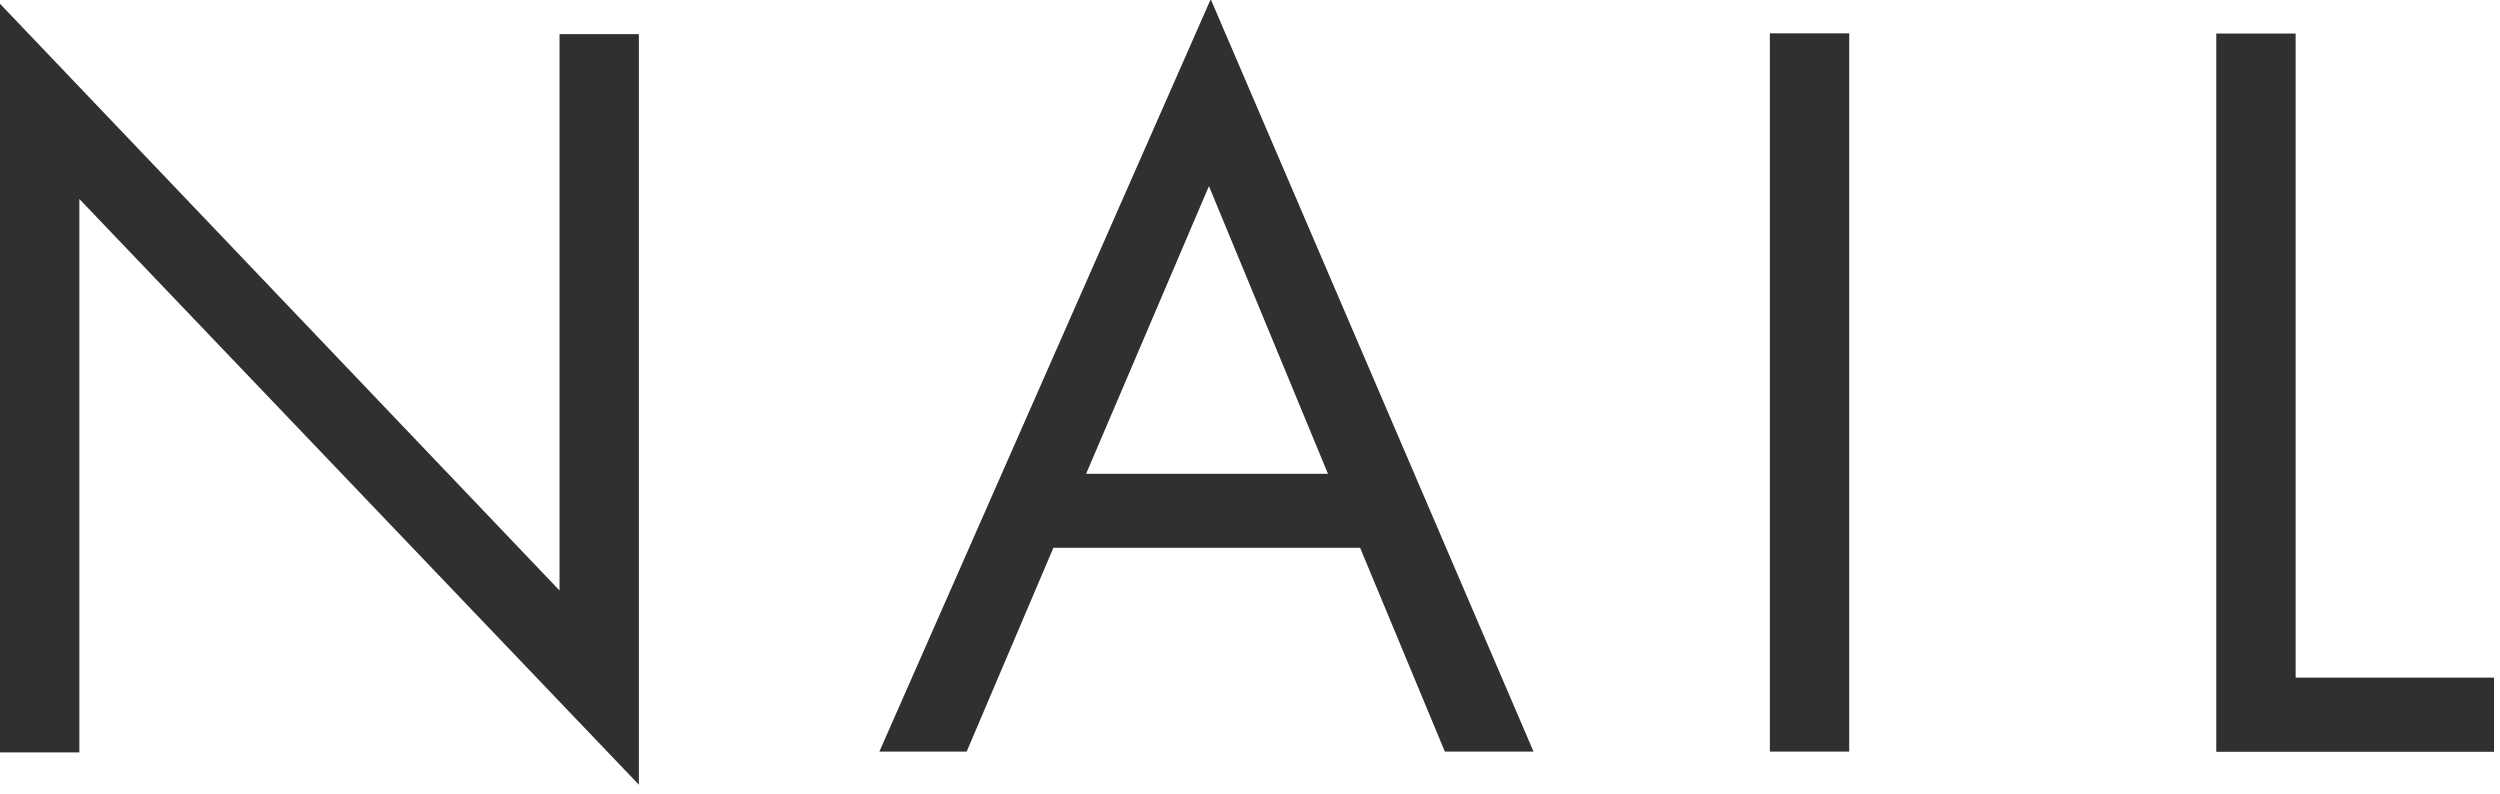 <svg xmlns="http://www.w3.org/2000/svg" width="126" height="40" viewBox="0 0 126 40" enable-background="new 0 0 126 40"><path fill="#303030" d="m28.2 29.76l-28.2-29.57v37.73h4v-27.89l28.2 29.52v-37.83h-4v28m16.1 8.16h4.42l4.37-10.27h15.46l4.27 10.27h4.47l-16.27-37.92-16.7 37.92m10.42-14l6.19-14.5 6 14.5h-12.24m34.51 14h4v-36.2h-4v36.2m26.5-3.74v-32.45h-4v36.2h14v-3.74h-9.98"/></svg>